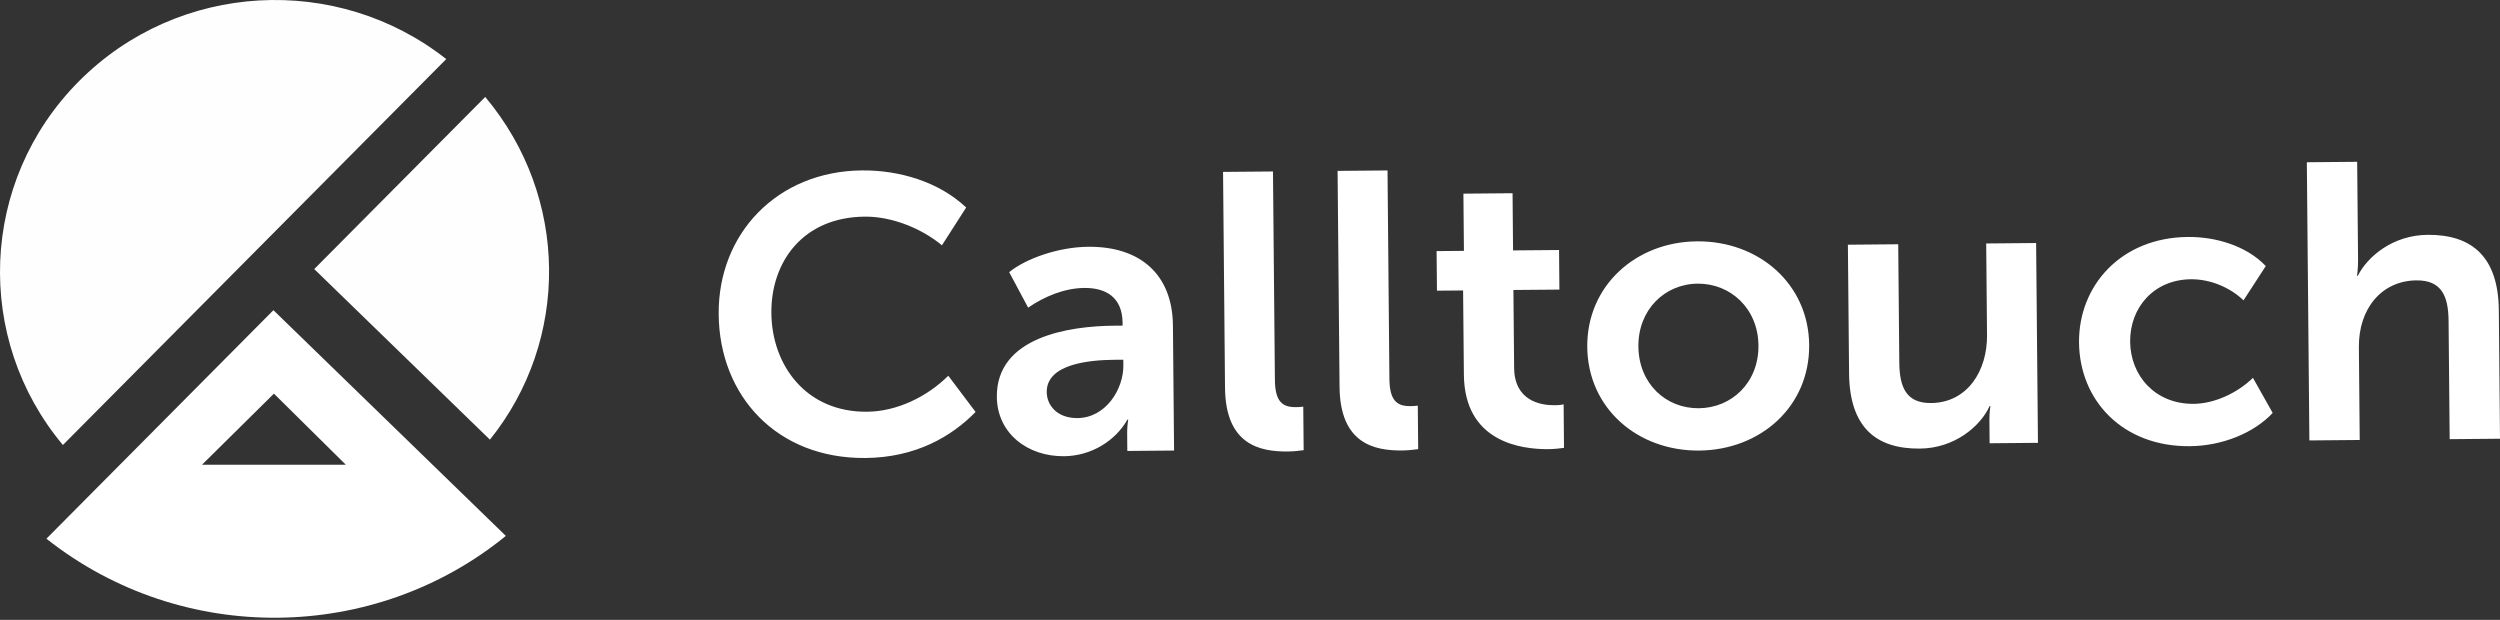 <?xml version="1.0" encoding="UTF-8"?> <svg xmlns="http://www.w3.org/2000/svg" width="121" height="30" viewBox="0 0 121 30" fill="none"><rect x="0" y="0" width="121" height="30" fill="#333333" stroke="none"/> <path fill-rule="evenodd" clip-rule="evenodd" d="M41.721 8.248C43.505 8.232 45.428 8.784 46.763 10.043L45.59 11.873C44.624 11.068 43.181 10.473 41.857 10.485C38.865 10.511 37.312 12.668 37.334 15.153C37.357 17.675 39.008 19.955 41.963 19.928C43.42 19.916 44.871 19.201 45.898 18.186L47.218 19.939C46.059 21.125 44.323 22.145 41.887 22.167C37.61 22.204 34.82 19.177 34.784 15.213C34.748 11.307 37.617 8.285 41.721 8.248M52.15 20.235C53.512 20.224 54.382 18.85 54.371 17.675L54.368 17.41L53.947 17.413C52.719 17.424 50.649 17.613 50.662 18.978C50.668 19.623 51.172 20.245 52.15 20.235ZM53.913 15.764L54.334 15.76L54.333 15.627C54.322 14.357 53.493 13.927 52.477 13.937C51.517 13.945 50.543 14.352 49.762 14.89L48.844 13.172C49.644 12.521 51.212 11.957 52.669 11.944C55.22 11.921 56.748 13.311 56.77 15.757L56.825 21.806L54.562 21.826L54.555 21.011C54.552 20.776 54.569 20.541 54.606 20.309H54.568C53.982 21.338 52.819 22.069 51.496 22.081C49.731 22.097 48.263 20.972 48.247 19.209C48.221 16.307 51.745 15.782 53.913 15.764ZM59.196 8.32L61.612 8.299L61.705 18.387C61.714 19.449 62.081 19.711 62.714 19.705C62.81 19.705 62.944 19.704 63.078 19.683L63.097 21.788C62.925 21.809 62.657 21.849 62.33 21.852C60.989 21.864 59.316 21.537 59.291 18.769L59.196 8.32ZM64.739 8.271L67.156 8.249L67.247 18.337C67.257 19.399 67.624 19.662 68.257 19.656C68.352 19.656 68.487 19.654 68.621 19.634L68.64 21.739C68.468 21.759 68.199 21.799 67.874 21.803C66.531 21.815 64.859 21.488 64.834 18.72L64.739 8.271ZM70.814 14.058L69.549 14.069L69.531 12.153L70.854 12.142L70.829 9.373L73.208 9.352L73.232 12.12L75.458 12.101L75.475 14.016L73.249 14.035L73.284 17.809C73.299 19.403 74.567 19.619 75.238 19.613C75.372 19.612 75.488 19.611 75.679 19.571L75.698 21.676C75.507 21.696 75.276 21.736 74.951 21.739C73.589 21.752 70.881 21.377 70.852 18.134L70.814 14.058ZM82.222 19.759C83.813 19.745 85.126 18.52 85.109 16.718C85.093 14.935 83.759 13.715 82.166 13.729C80.575 13.743 79.282 14.988 79.298 16.77C79.315 18.572 80.63 19.773 82.222 19.759ZM82.129 11.681C85.121 11.654 87.537 13.738 87.564 16.696C87.591 19.673 85.213 21.781 82.24 21.807C79.267 21.833 76.851 19.769 76.823 16.791C76.797 13.834 79.174 11.707 82.129 11.681ZM89.438 11.844L91.874 11.822L91.926 17.549C91.936 18.724 92.251 19.518 93.459 19.507C95.224 19.492 96.188 17.947 96.172 16.221L96.132 11.784L98.548 11.762L98.637 21.433L96.297 21.454L96.287 20.317C96.283 19.956 96.337 19.652 96.337 19.652L96.299 19.653C95.848 20.643 94.592 21.697 92.923 21.712C90.814 21.731 89.518 20.699 89.495 18.063L89.438 11.844ZM105.892 11.469C107.215 11.457 108.715 11.88 109.664 12.877L108.586 14.537C107.967 13.935 107.004 13.507 106.045 13.516C104.242 13.532 103.084 14.889 103.099 16.539C103.114 18.17 104.298 19.563 106.176 19.546C107.212 19.536 108.319 18.996 109.042 18.287L109.998 19.986C109.086 20.961 107.557 21.581 105.984 21.596C102.743 21.625 100.651 19.386 100.625 16.58C100.6 13.831 102.65 11.498 105.892 11.469M111.651 7.853L114.087 7.831L114.13 12.534C114.135 13.008 114.08 13.349 114.08 13.349H114.118C114.589 12.416 115.808 11.381 117.496 11.366C119.663 11.347 120.92 12.455 120.943 15.014L121 21.234L118.564 21.256L118.511 15.529C118.501 14.353 118.187 13.559 116.959 13.57C115.252 13.586 114.152 14.961 114.17 16.801L114.21 21.295L111.774 21.317L111.651 7.853Z" fill="white"></path> <path fill-rule="evenodd" clip-rule="evenodd" d="M15.209 13.023L23.712 21.279C27.574 16.478 27.56 9.546 23.485 4.692L15.209 13.023Z" fill="#FEFEFE"></path> <path fill-rule="evenodd" clip-rule="evenodd" d="M9.778 22.492L13.258 19.052L16.737 22.492H9.778ZM13.233 15.013L2.247 26.073C8.84 31.287 18.151 31.104 24.483 25.938L13.233 15.013Z" fill="white"></path> <path fill-rule="evenodd" clip-rule="evenodd" d="M21.598 2.86C16.331 -1.292 8.637 -0.916 3.814 3.939C-1.008 8.794 -1.25 16.407 3.044 21.538L21.598 2.86Z" fill="#FEFEFE"></path> </svg> 